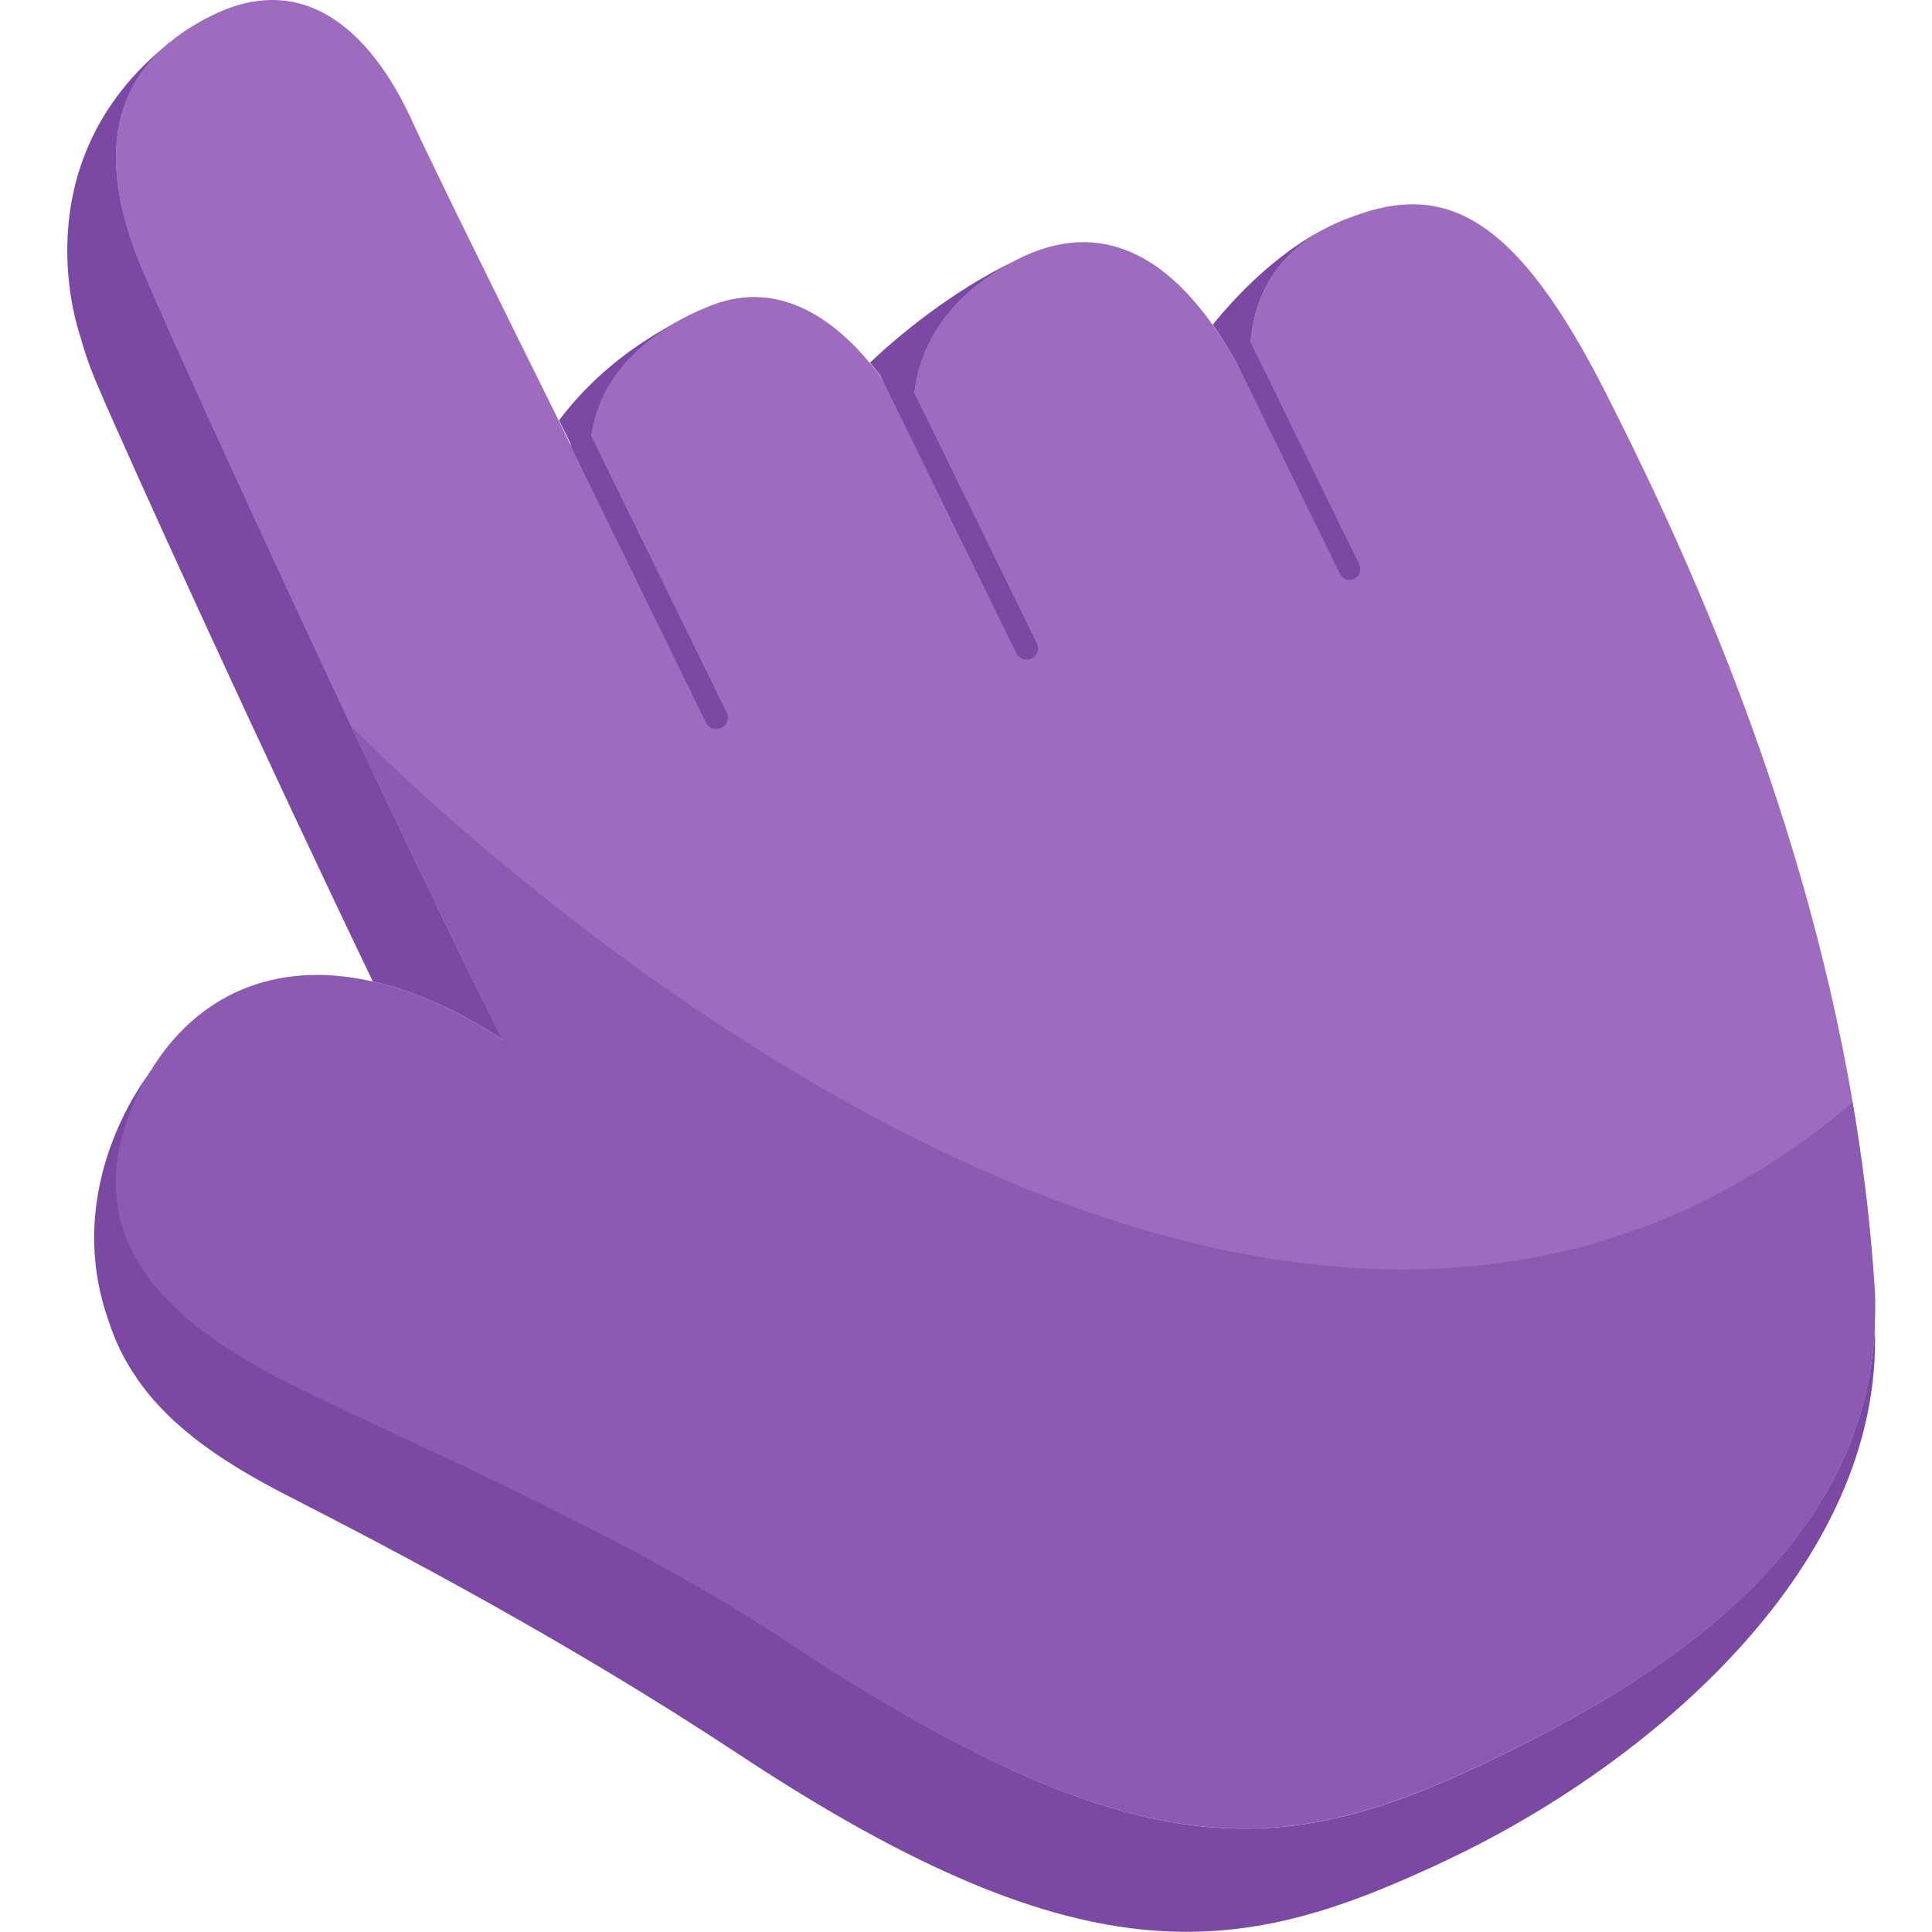 <?xml version="1.0" encoding="utf-8"?>
<!-- Generator: Adobe Illustrator 25.2.1, SVG Export Plug-In . SVG Version: 6.00 Build 0)  -->
<svg version="1.1" id="Слой_1" xmlns="http://www.w3.org/2000/svg" xmlns:xlink="http://www.w3.org/1999/xlink" x="0px" y="0px"
	 viewBox="0 0 1024 1024" style="enable-background:new 0 0 1024 1024;" xml:space="preserve">
<style type="text/css">
	.st0{fill:#7B48A3;}
	.st1{fill:#437AEA;}
	.st2{fill:#9E6CBF;}
	.st3{opacity:0.48;fill:#7B48A3;enable-background:new    ;}
</style>
<g>
	<g>
		<g>
			<path class="st0" d="M89.1,23.2c-35,29.5-33.5,73.1-13.3,120.4c14.9,35.1,62.5,139.3,110.4,241.3c29,61.5,58,122.2,80.4,166.2
				c-24.7-16.1-47.8-26-69-30.9C139.9,400,70.5,248.2,51.8,204.5c-3.8-8.8-6.9-17.6-9.2-26.1C42.7,178.4,9,87.6,89.1,23.2z"/>
			<path class="st0" d="M993.7,703.6c4.7,126.1-119.1,231.3-226.2,282s-188.8,67.9-376.1-55.9c-90.2-59.6-181.1-107.3-238.1-136.5
				c-16.1-8.2-31.6-17.1-45.5-27.3c-13.9-10.3-26-21.8-35.4-35.5v-0.1c-6.2-8.9-11.2-18.9-14.7-29.8C32.2,629.2,77.2,571.2,80,567.7
				c-4,6.6-7.5,13.6-10.5,21.3C41.7,659.7,93,702.3,150.1,731.4c57,29.1,175.3,77.9,265.3,137.4c187.2,124,263.9,116.7,371,66
				C888,886.6,987.9,818.4,993.7,703.6z"/>
			<path class="st1" d="M993.7,703.6L993.7,703.6c-5.8,114.7-105.7,183-207.4,231.1c-107.1,50.7-183.8,57.9-371.2-66
				C325,809.2,206.8,760.4,149.8,731.4S41.6,659.7,69.3,589c2.9-7.7,6.5-14.7,10.5-21.3l0.1-0.1c0,0.5,0.3,9.3,0.5,23
				c34.3-28,95.8-21.7,162.2,21.5c-13.1-25.9-28.6-57.6-45-91.8c21.2,4.8,44.2,14.8,69,30.9C244.3,507,215.1,446.5,186.2,385
				c-48-102-95.5-206.3-110.4-241.3C55.6,96.4,54.1,52.8,89,23.2c0.2-0.1,0.3-0.3,0.5-0.4c0.1-0.1,0.3-0.3,0.5-0.4v0.1
				c-4.1,13.1-7.1,31.4-9.4,50.9c2.5-1.5,5-2.8,7.8-4.2C146.3,40.7,180.2,93,195,125.6c14.9,32.4,96.7,196.9,96.7,196.9
				s-11-31.4,10.3-61.9c2.3-3.4,5-6.6,8.2-9.9c0.8-0.9,1.8-1.9,2.8-2.9c9-8.5,21.1-16.6,37.4-23.5c67.6-29.6,111.3,66.8,111.3,66.8
				s-8.6-35.7,20.5-67.7c0.7-0.8,1.5-1.7,2.3-2.4c7.5-7.8,17.3-15.2,30.2-21.8c65.4-33.7,105.4,30.1,124.2,68
				c0.4,0.8,0.8,1.7,1.3,2.5c-0.2-1.2-0.3-2.3-0.4-3.6c-3.7-30.8,4-52.9,18.7-68.4c1.4-1.5,2.8-2.8,4.3-4.2
				c8.2-7.2,18.2-12.9,29.4-17c3.6-1.4,7.2-2.6,11-3.6c42.3-11.9,78,6.3,123.1,94.8C871.3,355.7,981,495.8,993.7,703.6z"/>
			<path class="st2" d="M993.8,685.1c-1.3-19.9-3.1-39.7-5.6-59.1c-1.8-14.1-3.9-28-6.2-41.7c-28.2-164.8-94.3-304.2-131.9-378
				c-45.1-88.5-80.8-106.6-123.2-94.8c-5.4,1.6-10.6,3.4-15.5,5.4c-29.9,12.6-50,36.2-48.8,76.2c0.1,4.8,0.5,10,1.3,15.3
				c-1.7-3.5-3.6-7.1-5.7-11.1c-4.3-8.1-9.6-16.8-15.6-25.3c-22.3-31.4-56.5-58.8-104.2-34.1c-50.5,26-55,65.1-54.2,82.7
				c0.2,5.8,1,9.2,1,9.2s-1.2-2.6-3.5-6.7c-3.9-7.1-10.9-19.1-20.8-30.9c-19.3-23.1-49.4-45.6-86.9-29.1c-6,2.4-11.3,5.1-16.2,7.9
				c-42.5,24.4-46.7,57.8-45.2,76.5c0.7,8.5,2.6,13.9,2.6,13.9s-2-4-5.5-10.9c-3.4-6.8-8.2-16.4-13.6-27.7
				C270.9,172.1,228.9,87,218.6,64.5C204,32.1,170.1-20.3,112.3,8.2c-8.6,4.3-16,8.9-22.3,14.2c-0.1,0.1-0.3,0.2-0.4,0.3
				c-0.2,0.1-0.3,0.3-0.5,0.4c-35,29.6-33.5,73.2-13.3,120.5c14.9,35.1,62.5,139.3,110.4,241.3c29,61.5,58,122.2,80.4,166.2
				c-24.7-16.1-47.8-26-69-30.9c-53-12.1-93.9,8.2-117.7,47.3l-0.1,0.1c-4,6.6-7.5,13.6-10.5,21.3c-27.8,70.6,23.4,113.3,80.5,142.3
				c57,29.1,175.3,77.9,265.3,137.4c187.4,124,264.1,116.7,371.2,66C888,886.6,987.8,818.5,993.6,703.6l0,0
				C993.9,697.6,994,691.4,993.8,685.1z"/>
			<path class="st0" d="M358.1,171.1c-42.5,24.4-46.8,57.8-45.2,76.5c-0.9,0.9-2,2-2.8,2.9c-3.4-6.8-8.1-16.4-13.8-27.7
				C308.3,206.8,327.8,187,358.1,171.1z"/>
			<path class="st0" d="M538.4,138c-50.5,26-54.9,65.1-54.2,82.7c-0.8,0.8-1.6,1.6-2.3,2.4c-3.9-7.2-10.9-19.1-20.8-30.9
				C475.1,179,503.4,154.7,538.4,138z"/>
			<path class="st0" d="M711.4,116.9L711.4,116.9c-30,12.7-50,36.3-48.8,76.3c-1.5,1.4-2.9,2.7-4.3,4.2c-4.4-8.1-9.6-16.8-15.5-25.3
				C653,159.3,678.9,130.3,711.4,116.9z"/>
			<path class="st0" d="M382.3,385.8L382.3,385.8c-3,1.5-6.6,0.2-8.1-2.7L303,237.4c-1.5-3-0.2-6.6,2.7-8.1l0,0
				c3-1.5,6.6-0.2,8.1,2.7l71.4,145.7C386.7,380.8,385.4,384.3,382.3,385.8z"/>
			<path class="st0" d="M546.8,349L546.8,349c-3,1.5-6.6,0.2-8.1-2.7l-71.3-145.7c-1.5-3-0.2-6.6,2.7-8.1l0,0c3-1.5,6.6-0.2,8.1,2.7
				l71.3,145.7C551.1,343.9,549.9,347.5,546.8,349z"/>
			<path class="st0" d="M717.8,306.8L717.8,306.8c-2.8,1.4-6.2,0.2-7.6-2.6L648,176.9c-1.4-2.8-0.2-6.2,2.6-7.6l0,0
				c2.8-1.4,6.2-0.2,7.6,2.6l62.2,127.2C721.8,301.9,720.7,305.4,717.8,306.8z"/>
			<path class="st3" d="M981.9,584.3c2.4,13.8,4.4,27.6,6.2,41.7c2.5,19.4,4.4,39.2,5.6,59.1c0.2,6.3,0.2,12.5-0.1,18.6
				c0,0.1,0,0.1,0,0.1c-5.7,114.7-105.6,182.9-207.3,231c-107.2,50.7-183.8,57.9-371.2-65.9C325,809.3,206.8,760.5,149.8,731.5
				C92.7,702.4,41.6,659.8,69.3,589c3-7.6,6.5-14.7,10.5-21.3l0.1-0.1c23.7-39,64.8-59.4,117.8-47.2c21.1,4.8,44.2,14.8,68.9,30.9
				c-22.3-44.1-51.3-104.7-80.3-166.2C186.3,385,651.1,866.1,981.9,584.3z"/>
		</g>
	</g>
</g>
</svg>
